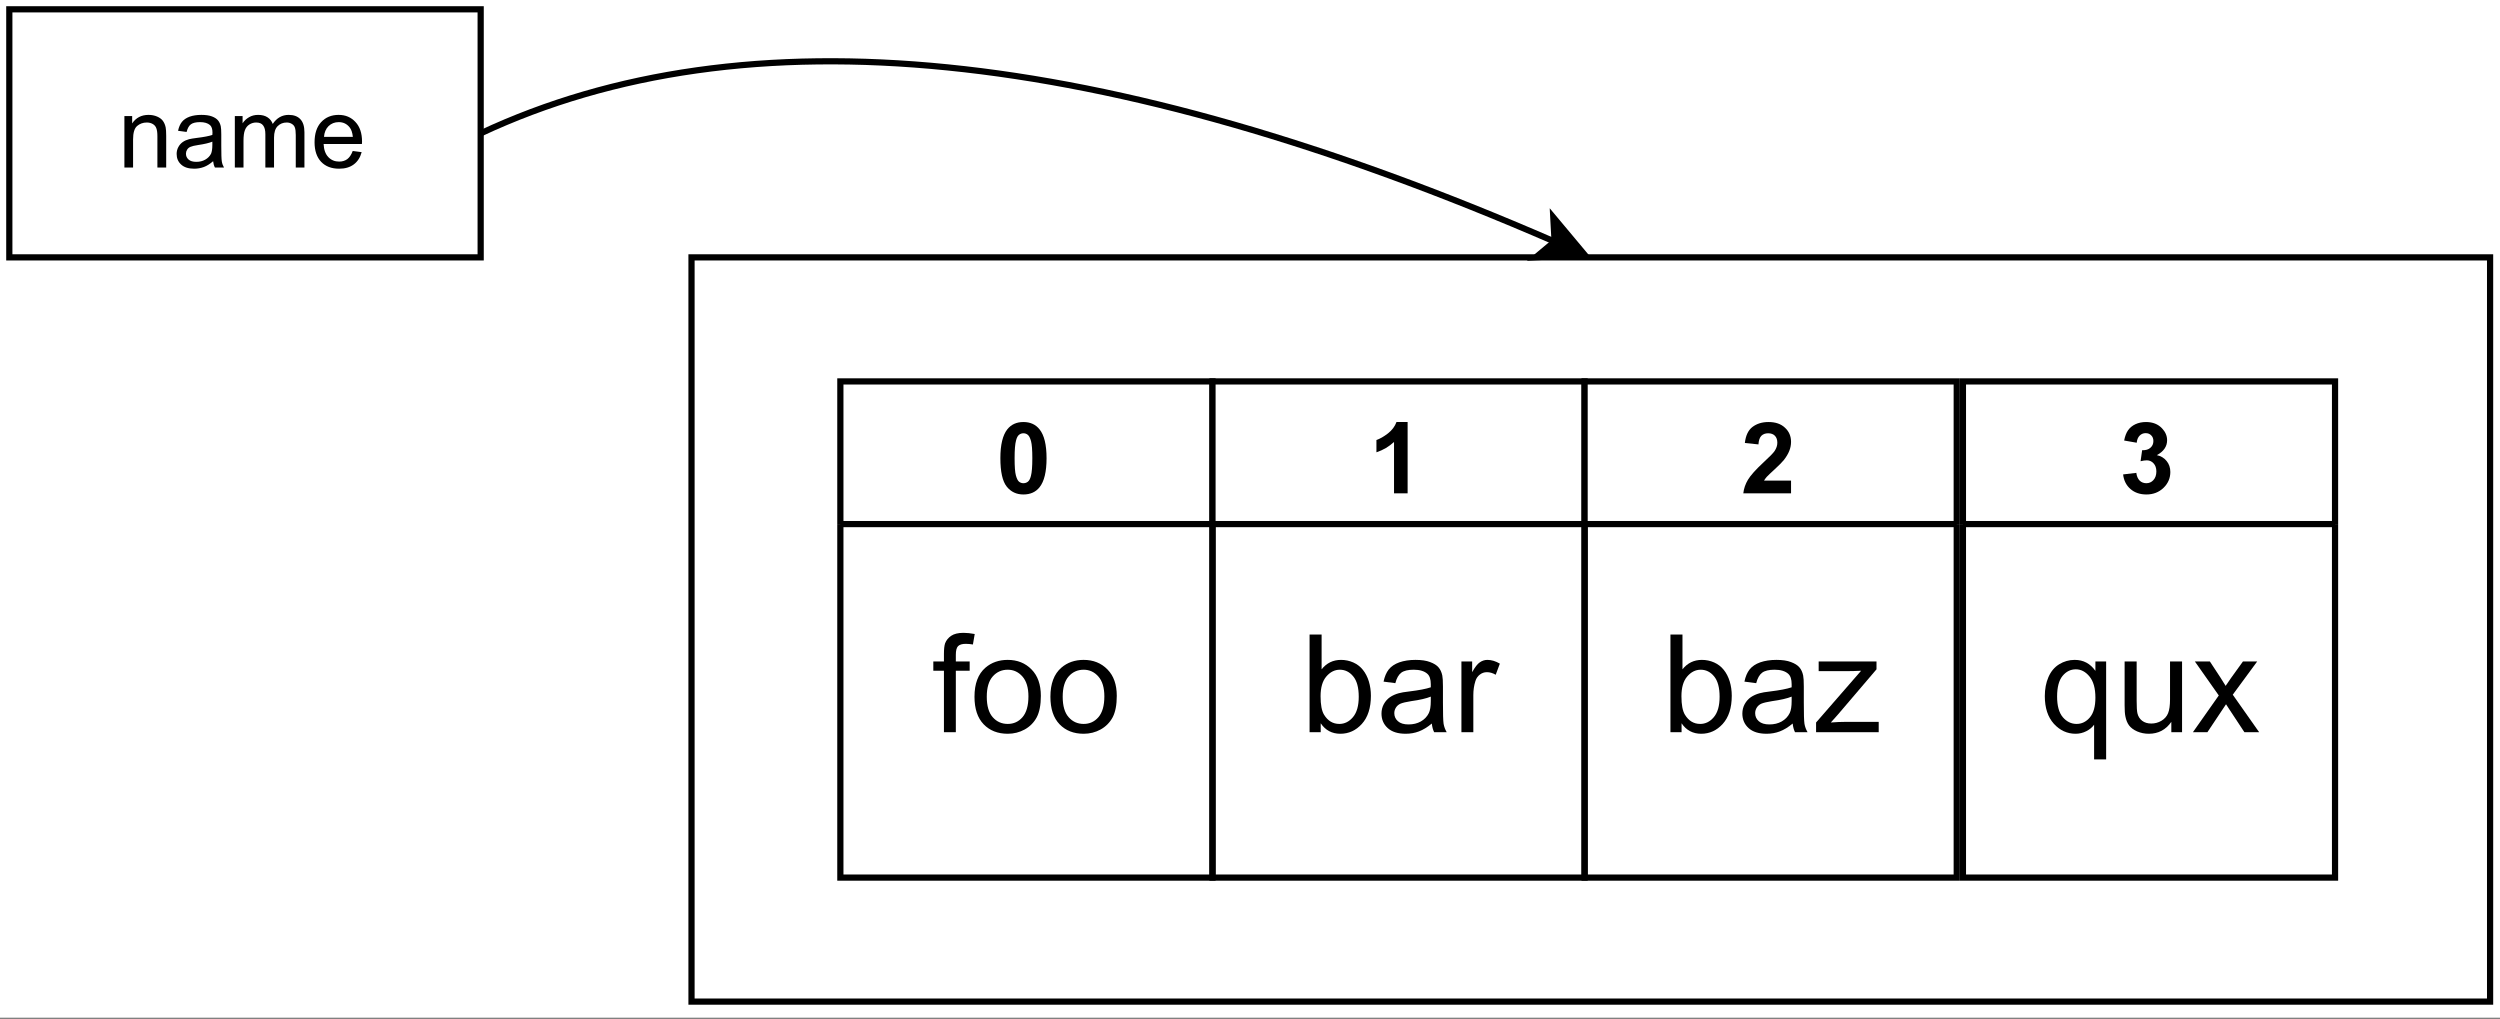 <?xml version="1.0" encoding="UTF-8" standalone="no"?>
<svg
   width="301.92pt"
   height="123.12pt"
   viewBox="0 0 301.92 123.12"
   version="1.1"
   id="svg162"
   xmlns:xlink="http://www.w3.org/1999/xlink"
   xmlns="http://www.w3.org/2000/svg"
   xmlns:svg="http://www.w3.org/2000/svg">
  <rect x="0" y="0" width="301.92" height="123.12" fill="#808080" stroke="none"/>
  <defs
     id="defs64">
    <g
       id="g56">
      <g
         id="glyph-0-0" />
      <g
         id="glyph-0-1">
        <path
           d="M 3.281 -8.609 C 4.113 -8.609 4.766 -8.312 5.234 -7.719 C 5.797 -7.02 6.078 -5.859 6.078 -4.234 C 6.078 -2.609 5.797 -1.441 5.234 -0.734 C 4.766 -0.148 4.113 0.141 3.281 0.141 C 2.445 0.141 1.773 -0.176 1.266 -0.812 C 0.754 -1.457 0.5 -2.602 0.5 -4.25 C 0.5 -5.863 0.781 -7.023 1.344 -7.734 C 1.812 -8.316 2.457 -8.609 3.281 -8.609 Z M 3.281 -7.25 C 3.082 -7.25 2.906 -7.188 2.75 -7.062 C 2.594 -6.938 2.473 -6.707 2.391 -6.375 C 2.273 -5.945 2.219 -5.234 2.219 -4.234 C 2.219 -3.223 2.27 -2.531 2.375 -2.156 C 2.477 -1.781 2.602 -1.531 2.75 -1.406 C 2.906 -1.281 3.082 -1.219 3.281 -1.219 C 3.488 -1.219 3.672 -1.281 3.828 -1.406 C 3.984 -1.531 4.102 -1.758 4.188 -2.094 C 4.301 -2.508 4.359 -3.223 4.359 -4.234 C 4.359 -5.234 4.305 -5.922 4.203 -6.297 C 4.098 -6.68 3.969 -6.938 3.812 -7.062 C 3.664 -7.188 3.488 -7.25 3.281 -7.25 Z M 3.281 -7.25 "
           id="path3" />
      </g>
      <g
         id="glyph-0-2">
        <path
           d="M 4.719 0 L 3.078 0 L 3.078 -6.203 C 2.473 -5.641 1.766 -5.223 0.953 -4.953 L 0.953 -6.438 C 1.379 -6.582 1.844 -6.848 2.344 -7.234 C 2.844 -7.629 3.188 -8.086 3.375 -8.609 L 4.719 -8.609 Z M 4.719 0 "
           id="path6" />
      </g>
      <g
         id="glyph-0-3">
        <path
           d="M 6.062 -1.531 L 6.062 0 L 0.297 0 C 0.359 -0.57 0.547 -1.117 0.859 -1.641 C 1.172 -2.16 1.785 -2.848 2.703 -3.703 C 3.453 -4.391 3.91 -4.859 4.078 -5.109 C 4.297 -5.441 4.406 -5.773 4.406 -6.109 C 4.406 -6.473 4.305 -6.754 4.109 -6.953 C 3.922 -7.148 3.648 -7.25 3.297 -7.25 C 2.953 -7.25 2.676 -7.145 2.469 -6.938 C 2.27 -6.727 2.156 -6.383 2.125 -5.906 L 0.484 -6.078 C 0.586 -6.984 0.895 -7.629 1.406 -8.016 C 1.926 -8.41 2.57 -8.609 3.344 -8.609 C 4.188 -8.609 4.848 -8.379 5.328 -7.922 C 5.816 -7.473 6.062 -6.906 6.062 -6.219 C 6.062 -5.832 5.988 -5.461 5.844 -5.109 C 5.707 -4.766 5.492 -4.406 5.203 -4.031 C 4.992 -3.77 4.629 -3.398 4.109 -2.922 C 3.598 -2.453 3.27 -2.141 3.125 -1.984 C 2.988 -1.828 2.879 -1.676 2.797 -1.531 Z M 6.062 -1.531 "
           id="path9" />
      </g>
      <g
         id="glyph-0-4">
        <path
           d="M 0.453 -2.281 L 2.047 -2.469 C 2.098 -2.062 2.234 -1.75 2.453 -1.531 C 2.672 -1.32 2.941 -1.219 3.266 -1.219 C 3.598 -1.219 3.879 -1.344 4.109 -1.594 C 4.348 -1.852 4.469 -2.203 4.469 -2.641 C 4.469 -3.055 4.352 -3.383 4.125 -3.625 C 3.906 -3.863 3.633 -3.984 3.312 -3.984 C 3.102 -3.984 2.852 -3.945 2.562 -3.875 L 2.75 -5.203 C 3.188 -5.191 3.52 -5.289 3.75 -5.5 C 3.988 -5.707 4.109 -5.977 4.109 -6.312 C 4.109 -6.602 4.02 -6.832 3.844 -7 C 3.676 -7.176 3.453 -7.266 3.172 -7.266 C 2.891 -7.266 2.648 -7.164 2.453 -6.969 C 2.254 -6.77 2.133 -6.484 2.094 -6.109 L 0.578 -6.375 C 0.68 -6.895 0.836 -7.305 1.047 -7.609 C 1.266 -7.922 1.562 -8.164 1.938 -8.344 C 2.32 -8.52 2.75 -8.609 3.219 -8.609 C 4.031 -8.609 4.676 -8.352 5.156 -7.844 C 5.562 -7.414 5.766 -6.938 5.766 -6.406 C 5.766 -5.656 5.352 -5.055 4.531 -4.609 C 5.02 -4.504 5.41 -4.27 5.703 -3.906 C 6.004 -3.539 6.156 -3.098 6.156 -2.578 C 6.156 -1.828 5.879 -1.188 5.328 -0.656 C 4.773 -0.125 4.086 0.141 3.266 0.141 C 2.492 0.141 1.852 -0.078 1.344 -0.516 C 0.832 -0.961 0.535 -1.551 0.453 -2.281 Z M 0.453 -2.281 "
           id="path12" />
      </g>
      <g
         id="glyph-1-0" />
      <g
         id="glyph-1-1">
        <path
           d="M 1.438 0 L 1.438 -7.422 L 0.156 -7.422 L 0.156 -8.547 L 1.438 -8.547 L 1.438 -9.453 C 1.438 -10.023 1.484 -10.453 1.578 -10.734 C 1.723 -11.109 1.969 -11.41 2.312 -11.641 C 2.664 -11.879 3.16 -12 3.797 -12 C 4.203 -12 4.656 -11.953 5.156 -11.859 L 4.938 -10.594 C 4.633 -10.645 4.348 -10.672 4.078 -10.672 C 3.641 -10.672 3.328 -10.578 3.141 -10.391 C 2.961 -10.203 2.875 -9.852 2.875 -9.344 L 2.875 -8.547 L 4.547 -8.547 L 4.547 -7.422 L 2.875 -7.422 L 2.875 0 Z M 1.438 0 "
           id="path16" />
      </g>
      <g
         id="glyph-1-2">
        <path
           d="M 0.547 -4.281 C 0.547 -5.863 0.988 -7.035 1.875 -7.797 C 2.602 -8.422 3.5 -8.734 4.562 -8.734 C 5.727 -8.734 6.688 -8.348 7.438 -7.578 C 8.188 -6.816 8.562 -5.754 8.562 -4.391 C 8.562 -3.297 8.395 -2.43 8.062 -1.797 C 7.727 -1.172 7.242 -0.68 6.609 -0.328 C 5.984 0.016 5.301 0.188 4.562 0.188 C 3.363 0.188 2.395 -0.191 1.656 -0.953 C 0.914 -1.723 0.547 -2.832 0.547 -4.281 Z M 2.031 -4.281 C 2.031 -3.176 2.27 -2.352 2.75 -1.812 C 3.227 -1.27 3.832 -1 4.562 -1 C 5.281 -1 5.875 -1.27 6.344 -1.812 C 6.82 -2.363 7.062 -3.203 7.062 -4.328 C 7.062 -5.379 6.82 -6.176 6.344 -6.719 C 5.863 -7.27 5.27 -7.547 4.562 -7.547 C 3.832 -7.547 3.227 -7.273 2.75 -6.734 C 2.27 -6.191 2.031 -5.375 2.031 -4.281 Z M 2.031 -4.281 "
           id="path19" />
      </g>
      <g
         id="glyph-1-3">
        <path
           d="M 2.422 0 L 1.078 0 L 1.078 -11.797 L 2.531 -11.797 L 2.531 -7.594 C 3.133 -8.352 3.914 -8.734 4.875 -8.734 C 5.395 -8.734 5.891 -8.629 6.359 -8.422 C 6.828 -8.211 7.211 -7.914 7.516 -7.531 C 7.828 -7.145 8.066 -6.68 8.234 -6.141 C 8.398 -5.598 8.484 -5.02 8.484 -4.406 C 8.484 -2.938 8.117 -1.801 7.391 -1 C 6.672 -0.207 5.805 0.188 4.797 0.188 C 3.785 0.188 2.992 -0.234 2.422 -1.078 Z M 2.406 -4.344 C 2.406 -3.312 2.547 -2.566 2.828 -2.109 C 3.285 -1.367 3.898 -1 4.672 -1 C 5.305 -1 5.852 -1.27 6.312 -1.812 C 6.781 -2.363 7.016 -3.188 7.016 -4.281 C 7.016 -5.395 6.789 -6.219 6.344 -6.75 C 5.906 -7.281 5.367 -7.547 4.734 -7.547 C 4.109 -7.547 3.562 -7.27 3.094 -6.719 C 2.633 -6.176 2.406 -5.383 2.406 -4.344 Z M 2.406 -4.344 "
           id="path22" />
      </g>
      <g
         id="glyph-1-4">
        <path
           d="M 6.672 -1.047 C 6.129 -0.598 5.609 -0.281 5.109 -0.094 C 4.617 0.094 4.086 0.188 3.516 0.188 C 2.578 0.188 1.852 -0.039 1.344 -0.5 C 0.844 -0.957 0.594 -1.539 0.594 -2.25 C 0.594 -2.664 0.688 -3.047 0.875 -3.391 C 1.07 -3.742 1.32 -4.023 1.625 -4.234 C 1.938 -4.441 2.285 -4.598 2.672 -4.703 C 2.953 -4.785 3.379 -4.859 3.953 -4.922 C 5.129 -5.066 5.992 -5.234 6.547 -5.422 C 6.547 -5.617 6.547 -5.742 6.547 -5.797 C 6.547 -6.391 6.41 -6.805 6.141 -7.047 C 5.773 -7.379 5.223 -7.547 4.484 -7.547 C 3.805 -7.547 3.305 -7.426 2.984 -7.188 C 2.66 -6.945 2.422 -6.523 2.266 -5.922 L 0.844 -6.109 C 0.969 -6.711 1.176 -7.203 1.469 -7.578 C 1.77 -7.953 2.195 -8.238 2.75 -8.438 C 3.312 -8.633 3.961 -8.734 4.703 -8.734 C 5.43 -8.734 6.02 -8.645 6.469 -8.469 C 6.926 -8.301 7.266 -8.086 7.484 -7.828 C 7.703 -7.578 7.852 -7.25 7.938 -6.844 C 7.988 -6.602 8.016 -6.16 8.016 -5.516 L 8.016 -3.578 C 8.016 -2.234 8.039 -1.379 8.094 -1.016 C 8.156 -0.66 8.281 -0.32 8.469 0 L 6.953 0 C 6.805 -0.301 6.711 -0.648 6.672 -1.047 Z M 6.547 -4.297 C 6.016 -4.078 5.223 -3.895 4.172 -3.75 C 3.578 -3.656 3.156 -3.555 2.906 -3.453 C 2.664 -3.348 2.477 -3.191 2.344 -2.984 C 2.207 -2.773 2.141 -2.547 2.141 -2.297 C 2.141 -1.91 2.285 -1.586 2.578 -1.328 C 2.867 -1.066 3.297 -0.938 3.859 -0.938 C 4.422 -0.938 4.914 -1.055 5.344 -1.297 C 5.781 -1.547 6.102 -1.883 6.312 -2.312 C 6.469 -2.633 6.547 -3.117 6.547 -3.766 Z M 6.547 -4.297 "
           id="path25" />
      </g>
      <g
         id="glyph-1-5">
        <path
           d="M 1.078 0 L 1.078 -8.547 L 2.375 -8.547 L 2.375 -7.25 C 2.707 -7.852 3.016 -8.25 3.297 -8.438 C 3.578 -8.633 3.883 -8.734 4.219 -8.734 C 4.707 -8.734 5.207 -8.582 5.719 -8.281 L 5.219 -6.938 C 4.863 -7.145 4.508 -7.25 4.156 -7.25 C 3.832 -7.25 3.547 -7.148 3.297 -6.953 C 3.047 -6.766 2.867 -6.504 2.766 -6.172 C 2.598 -5.648 2.516 -5.082 2.516 -4.469 L 2.516 0 Z M 1.078 0 "
           id="path28" />
      </g>
      <g
         id="glyph-1-6">
        <path
           d="M 0.328 0 L 0.328 -1.172 L 5.766 -7.422 C 5.148 -7.391 4.602 -7.375 4.125 -7.375 L 0.641 -7.375 L 0.641 -8.547 L 7.625 -8.547 L 7.625 -7.594 L 3 -2.172 L 2.109 -1.172 C 2.754 -1.223 3.363 -1.25 3.938 -1.25 L 7.891 -1.25 L 7.891 0 Z M 0.328 0 "
           id="path31" />
      </g>
      <g
         id="glyph-1-7">
        <path
           d="M 6.531 3.281 L 6.531 -0.906 C 6.312 -0.594 6 -0.332 5.594 -0.125 C 5.188 0.082 4.754 0.188 4.297 0.188 C 3.285 0.188 2.41 -0.211 1.672 -1.016 C 0.941 -1.828 0.578 -2.941 0.578 -4.359 C 0.578 -5.211 0.723 -5.977 1.016 -6.656 C 1.316 -7.344 1.75 -7.859 2.312 -8.203 C 2.883 -8.555 3.508 -8.734 4.188 -8.734 C 5.238 -8.734 6.07 -8.289 6.688 -7.406 L 6.688 -8.547 L 7.984 -8.547 L 7.984 3.281 Z M 2.062 -4.297 C 2.062 -3.191 2.289 -2.363 2.75 -1.812 C 3.219 -1.27 3.773 -1 4.422 -1 C 5.035 -1 5.566 -1.258 6.016 -1.781 C 6.461 -2.301 6.688 -3.098 6.688 -4.172 C 6.688 -5.305 6.445 -6.16 5.969 -6.734 C 5.5 -7.305 4.953 -7.594 4.328 -7.594 C 3.691 -7.594 3.156 -7.328 2.719 -6.797 C 2.281 -6.266 2.062 -5.43 2.062 -4.297 Z M 2.062 -4.297 "
           id="path34" />
      </g>
      <g
         id="glyph-1-8">
        <path
           d="M 6.688 0 L 6.688 -1.25 C 6.02 -0.289 5.113 0.188 3.969 0.188 C 3.469 0.188 3 0.094 2.562 -0.094 C 2.125 -0.289 1.797 -0.535 1.578 -0.828 C 1.367 -1.117 1.223 -1.477 1.141 -1.906 C 1.078 -2.188 1.047 -2.633 1.047 -3.25 L 1.047 -8.547 L 2.5 -8.547 L 2.5 -3.812 C 2.5 -3.051 2.531 -2.539 2.594 -2.281 C 2.688 -1.895 2.879 -1.594 3.172 -1.375 C 3.461 -1.156 3.828 -1.047 4.266 -1.047 C 4.703 -1.047 5.109 -1.156 5.484 -1.375 C 5.867 -1.602 6.141 -1.91 6.297 -2.297 C 6.453 -2.68 6.531 -3.238 6.531 -3.969 L 6.531 -8.547 L 7.984 -8.547 L 7.984 0 Z M 6.688 0 "
           id="path37" />
      </g>
      <g
         id="glyph-1-9">
        <path
           d="M 0.125 0 L 3.25 -4.438 L 0.359 -8.547 L 2.172 -8.547 L 3.484 -6.547 C 3.723 -6.16 3.922 -5.844 4.078 -5.594 C 4.305 -5.945 4.52 -6.258 4.719 -6.531 L 6.172 -8.547 L 7.891 -8.547 L 4.938 -4.531 L 8.125 0 L 6.344 0 L 4.594 -2.656 L 4.125 -3.375 L 1.875 0 Z M 0.125 0 "
           id="path40" />
      </g>
      <g
         id="glyph-2-0" />
      <g
         id="glyph-2-1">
        <path
           d="M 0.797 0 L 0.797 -6.219 L 1.734 -6.219 L 1.734 -5.328 C 2.191 -6.016 2.852 -6.359 3.719 -6.359 C 4.094 -6.359 4.438 -6.289 4.75 -6.156 C 5.062 -6.02 5.297 -5.844 5.453 -5.625 C 5.609 -5.406 5.719 -5.145 5.781 -4.844 C 5.82 -4.645 5.844 -4.305 5.844 -3.828 L 5.844 0 L 4.781 0 L 4.781 -3.781 C 4.781 -4.207 4.738 -4.523 4.656 -4.734 C 4.582 -4.953 4.441 -5.125 4.234 -5.25 C 4.023 -5.375 3.781 -5.438 3.5 -5.438 C 3.051 -5.438 2.66 -5.297 2.328 -5.016 C 2.004 -4.734 1.844 -4.191 1.844 -3.391 L 1.844 0 Z M 0.797 0 "
           id="path44" />
      </g>
      <g
         id="glyph-2-2">
        <path
           d="M 4.844 -0.766 C 4.457 -0.43 4.082 -0.195 3.719 -0.062 C 3.352 0.07 2.969 0.141 2.562 0.141 C 1.875 0.141 1.348 -0.023 0.984 -0.359 C 0.617 -0.691 0.438 -1.117 0.438 -1.641 C 0.438 -1.941 0.504 -2.219 0.641 -2.469 C 0.773 -2.719 0.953 -2.922 1.172 -3.078 C 1.398 -3.234 1.656 -3.348 1.938 -3.422 C 2.145 -3.473 2.457 -3.523 2.875 -3.578 C 3.727 -3.68 4.352 -3.801 4.75 -3.938 C 4.758 -4.082 4.766 -4.176 4.766 -4.219 C 4.766 -4.645 4.664 -4.945 4.469 -5.125 C 4.195 -5.363 3.797 -5.484 3.266 -5.484 C 2.766 -5.484 2.395 -5.395 2.156 -5.219 C 1.926 -5.051 1.754 -4.742 1.641 -4.297 L 0.609 -4.438 C 0.703 -4.883 0.859 -5.242 1.078 -5.516 C 1.297 -5.785 1.602 -5.992 2 -6.141 C 2.406 -6.285 2.879 -6.359 3.422 -6.359 C 3.953 -6.359 4.379 -6.297 4.703 -6.172 C 5.035 -6.047 5.281 -5.883 5.438 -5.688 C 5.594 -5.5 5.703 -5.266 5.766 -4.984 C 5.805 -4.797 5.828 -4.473 5.828 -4.016 L 5.828 -2.609 C 5.828 -1.629 5.848 -1.008 5.891 -0.75 C 5.93 -0.488 6.02 -0.238 6.156 0 L 5.062 0 C 4.945 -0.219 4.875 -0.473 4.844 -0.766 Z M 4.75 -3.125 C 4.375 -2.969 3.801 -2.832 3.031 -2.719 C 2.602 -2.656 2.297 -2.582 2.109 -2.5 C 1.93 -2.426 1.797 -2.312 1.703 -2.156 C 1.609 -2.008 1.562 -1.848 1.562 -1.672 C 1.562 -1.391 1.664 -1.156 1.875 -0.969 C 2.082 -0.781 2.395 -0.688 2.812 -0.688 C 3.219 -0.688 3.578 -0.773 3.891 -0.953 C 4.203 -1.129 4.438 -1.367 4.594 -1.672 C 4.695 -1.91 4.75 -2.266 4.75 -2.734 Z M 4.75 -3.125 "
           id="path47" />
      </g>
      <g
         id="glyph-2-3">
        <path
           d="M 0.797 0 L 0.797 -6.219 L 1.734 -6.219 L 1.734 -5.344 C 1.93 -5.645 2.191 -5.891 2.516 -6.078 C 2.836 -6.266 3.203 -6.359 3.609 -6.359 C 4.078 -6.359 4.457 -6.258 4.75 -6.062 C 5.039 -5.875 5.25 -5.609 5.375 -5.266 C 5.863 -5.992 6.504 -6.359 7.297 -6.359 C 7.91 -6.359 8.379 -6.188 8.703 -5.844 C 9.035 -5.5 9.203 -4.973 9.203 -4.266 L 9.203 0 L 8.156 0 L 8.156 -3.922 C 8.156 -4.336 8.117 -4.641 8.047 -4.828 C 7.984 -5.016 7.863 -5.16 7.688 -5.266 C 7.508 -5.379 7.301 -5.438 7.062 -5.438 C 6.625 -5.438 6.258 -5.289 5.969 -5 C 5.676 -4.707 5.531 -4.242 5.531 -3.609 L 5.531 0 L 4.484 0 L 4.484 -4.031 C 4.484 -4.5 4.395 -4.848 4.219 -5.078 C 4.051 -5.316 3.77 -5.438 3.375 -5.438 C 3.082 -5.438 2.812 -5.359 2.562 -5.203 C 2.312 -5.047 2.129 -4.816 2.016 -4.516 C 1.898 -4.223 1.844 -3.789 1.844 -3.219 L 1.844 0 Z M 0.797 0 "
           id="path50" />
      </g>
      <g
         id="glyph-2-4">
        <path
           d="M 5.047 -2 L 6.125 -1.859 C 5.957 -1.223 5.641 -0.727 5.172 -0.375 C 4.711 -0.031 4.125 0.141 3.406 0.141 C 2.488 0.141 1.766 -0.133 1.234 -0.688 C 0.703 -1.25 0.438 -2.035 0.438 -3.047 C 0.438 -4.098 0.703 -4.91 1.234 -5.484 C 1.773 -6.066 2.477 -6.359 3.344 -6.359 C 4.176 -6.359 4.852 -6.07 5.375 -5.5 C 5.906 -4.938 6.172 -4.145 6.172 -3.125 C 6.172 -3.062 6.164 -2.969 6.156 -2.844 L 1.531 -2.844 C 1.562 -2.156 1.75 -1.629 2.094 -1.266 C 2.445 -0.898 2.883 -0.719 3.406 -0.719 C 3.789 -0.719 4.117 -0.816 4.391 -1.016 C 4.66 -1.223 4.879 -1.551 5.047 -2 Z M 1.578 -3.703 L 5.062 -3.703 C 5.008 -4.223 4.875 -4.613 4.656 -4.875 C 4.32 -5.281 3.891 -5.484 3.359 -5.484 C 2.867 -5.484 2.457 -5.32 2.125 -5 C 1.801 -4.676 1.617 -4.242 1.578 -3.703 Z M 1.578 -3.703 "
           id="path53" />
      </g>
    </g>
    <clipPath
       id="clip-0">
      <path
         clip-rule="nonzero"
         d="M 0 0 L 301.922 0 L 301.922 122.898 L 0 122.898 Z M 0 0 "
         id="path58" />
    </clipPath>
    <clipPath
       id="clip-1">
      <path
         clip-rule="nonzero"
         d="M 83 30 L 301.922 30 L 301.922 122 L 83 122 Z M 83 30 "
         id="path61" />
    </clipPath>
  </defs>
  <g
     clip-path="url(#clip-0)"
     id="g68">
    <path
       fill-rule="nonzero"
       fill="#ffffff"
       fill-opacity="1"
       d="M 0,0 H 302 V 122.898 H 0 Z m 0,0"
       id="path66" />
  </g>
  <path
     fill-rule="nonzero"
     fill="rgb(100%, 100%, 100%)"
     fill-opacity="1"
     stroke-width="1"
     stroke-linecap="butt"
     stroke-linejoin="miter"
     stroke="rgb(0%, 0%, 0%)"
     stroke-opacity="1"
     stroke-miterlimit="10"
     d="M 134.998 84.002 L 134.998 60.999 L 195 60.999 L 195 84.002 "
     transform="matrix(0.749, 0, 0, 0.749, 0.375, 0.375)"
     id="path70" />
  <path
     fill="none"
     stroke-width="1"
     stroke-linecap="butt"
     stroke-linejoin="miter"
     stroke="rgb(0%, 0%, 0%)"
     stroke-opacity="1"
     stroke-miterlimit="10"
     d="M 134.998 84.002 L 134.998 141.002 L 195 141.002 L 195 84.002 "
     transform="matrix(0.749, 0, 0, 0.749, 0.375, 0.375)"
     id="path72" />
  <path
     fill="none"
     stroke-width="1"
     stroke-linecap="butt"
     stroke-linejoin="miter"
     stroke="rgb(0%, 0%, 0%)"
     stroke-opacity="1"
     stroke-miterlimit="10"
     d="M 134.998 84.002 L 195 84.002 "
     transform="matrix(0.749, 0, 0, 0.749, 0.375, 0.375)"
     id="path74" />
  <g
     fill="#000000"
     fill-opacity="1"
     id="g78">
    <use
       xlink:href="#glyph-0-1"
       x="120.313"
       y="59.576"
       id="use76" />
  </g>
  <g
     fill="#000000"
     fill-opacity="1"
     id="g86">
    <use
       xlink:href="#glyph-1-1"
       x="112.559"
       y="88.427"
       id="use80" />
    <use
       xlink:href="#glyph-1-2"
       x="117.14"
       y="88.427"
       id="use82" />
    <use
       xlink:href="#glyph-1-2"
       x="126.309"
       y="88.427"
       id="use84" />
  </g>
  <g
     clip-path="url(#clip-1)"
     id="g90">
    <path
       fill="none"
       stroke-width="1"
       stroke-linecap="butt"
       stroke-linejoin="miter"
       stroke="#000000"
       stroke-opacity="1"
       stroke-miterlimit="4"
       d="M 110.998,40.998 H 400.999 V 160.998 H 110.998 Z m 0,0"
       transform="matrix(0.749,0,0,0.749,0.375,0.375)"
       id="path88" />
  </g>
  <path
     fill-rule="nonzero"
     fill="rgb(100%, 100%, 100%)"
     fill-opacity="1"
     stroke-width="1"
     stroke-linecap="butt"
     stroke-linejoin="miter"
     stroke="rgb(0%, 0%, 0%)"
     stroke-opacity="1"
     stroke-miterlimit="10"
     d="M 195 84.002 L 195 60.999 L 254.998 60.999 L 254.998 84.002 "
     transform="matrix(0.749, 0, 0, 0.749, 0.375, 0.375)"
     id="path92" />
  <path
     fill="none"
     stroke-width="1"
     stroke-linecap="butt"
     stroke-linejoin="miter"
     stroke="rgb(0%, 0%, 0%)"
     stroke-opacity="1"
     stroke-miterlimit="10"
     d="M 195 84.002 L 195 141.002 L 254.998 141.002 L 254.998 84.002 "
     transform="matrix(0.749, 0, 0, 0.749, 0.375, 0.375)"
     id="path94" />
  <path
     fill="none"
     stroke-width="1"
     stroke-linecap="butt"
     stroke-linejoin="miter"
     stroke="rgb(0%, 0%, 0%)"
     stroke-opacity="1"
     stroke-miterlimit="10"
     d="M 195 84.002 L 254.998 84.002 "
     transform="matrix(0.749, 0, 0, 0.749, 0.375, 0.375)"
     id="path96" />
  <g
     fill="#000000"
     fill-opacity="1"
     id="g100">
    <use
       xlink:href="#glyph-0-2"
       x="165.276"
       y="59.576"
       id="use98" />
  </g>
  <g
     fill="#000000"
     fill-opacity="1"
     id="g108">
    <use
       xlink:href="#glyph-1-3"
       x="157.077"
       y="88.427"
       id="use102" />
    <use
       xlink:href="#glyph-1-4"
       x="166.246"
       y="88.427"
       id="use104" />
    <use
       xlink:href="#glyph-1-5"
       x="175.415"
       y="88.427"
       id="use106" />
  </g>
  <path
     fill-rule="nonzero"
     fill="rgb(100%, 100%, 100%)"
     fill-opacity="1"
     stroke-width="1"
     stroke-linecap="butt"
     stroke-linejoin="miter"
     stroke="rgb(0%, 0%, 0%)"
     stroke-opacity="1"
     stroke-miterlimit="10"
     d="M 254.998 84.002 L 254.998 60.999 L 315.001 60.999 L 315.001 84.002 "
     transform="matrix(0.749, 0, 0, 0.749, 0.375, 0.375)"
     id="path110" />
  <path
     fill="none"
     stroke-width="1"
     stroke-linecap="butt"
     stroke-linejoin="miter"
     stroke="rgb(0%, 0%, 0%)"
     stroke-opacity="1"
     stroke-miterlimit="10"
     d="M 254.998 84.002 L 254.998 141.002 L 315.001 141.002 L 315.001 84.002 "
     transform="matrix(0.749, 0, 0, 0.749, 0.375, 0.375)"
     id="path112" />
  <path
     fill="none"
     stroke-width="1"
     stroke-linecap="butt"
     stroke-linejoin="miter"
     stroke="rgb(0%, 0%, 0%)"
     stroke-opacity="1"
     stroke-miterlimit="10"
     d="M 254.998 84.002 L 315.001 84.002 "
     transform="matrix(0.749, 0, 0, 0.749, 0.375, 0.375)"
     id="path114" />
  <g
     fill="#000000"
     fill-opacity="1"
     id="g118">
    <use
       xlink:href="#glyph-0-3"
       x="210.239"
       y="59.576"
       id="use116" />
  </g>
  <g
     fill="#000000"
     fill-opacity="1"
     id="g126">
    <use
       xlink:href="#glyph-1-3"
       x="200.658"
       y="88.427"
       id="use120" />
    <use
       xlink:href="#glyph-1-4"
       x="209.827"
       y="88.427"
       id="use122" />
    <use
       xlink:href="#glyph-1-6"
       x="218.996"
       y="88.427"
       id="use124" />
  </g>
  <path
     fill-rule="nonzero"
     fill="rgb(100%, 100%, 100%)"
     fill-opacity="1"
     stroke-width="1"
     stroke-linecap="butt"
     stroke-linejoin="miter"
     stroke="rgb(0%, 0%, 0%)"
     stroke-opacity="1"
     stroke-miterlimit="10"
     d="M 316.001 84.002 L 316.001 60.999 L 375.999 60.999 L 375.999 84.002 "
     transform="matrix(0.749, 0, 0, 0.749, 0.375, 0.375)"
     id="path128" />
  <path
     fill="none"
     stroke-width="1"
     stroke-linecap="butt"
     stroke-linejoin="miter"
     stroke="rgb(0%, 0%, 0%)"
     stroke-opacity="1"
     stroke-miterlimit="10"
     d="M 316.001 84.002 L 316.001 141.002 L 375.999 141.002 L 375.999 84.002 "
     transform="matrix(0.749, 0, 0, 0.749, 0.375, 0.375)"
     id="path130" />
  <path
     fill="none"
     stroke-width="1"
     stroke-linecap="butt"
     stroke-linejoin="miter"
     stroke="rgb(0%, 0%, 0%)"
     stroke-opacity="1"
     stroke-miterlimit="10"
     d="M 316.001 84.002 L 375.999 84.002 "
     transform="matrix(0.749, 0, 0, 0.749, 0.375, 0.375)"
     id="path132" />
  <g
     fill="#000000"
     fill-opacity="1"
     id="g136">
    <use
       xlink:href="#glyph-0-4"
       x="255.951"
       y="59.576"
       id="use134" />
  </g>
  <g
     fill="#000000"
     fill-opacity="1"
     id="g144">
    <use
       xlink:href="#glyph-1-7"
       x="246.37"
       y="88.427"
       id="use138" />
    <use
       xlink:href="#glyph-1-8"
       x="255.539"
       y="88.427"
       id="use140" />
    <use
       xlink:href="#glyph-1-9"
       x="264.708"
       y="88.427"
       id="use142" />
  </g>
  <path
     fill="none"
     stroke-width="1"
     stroke-linecap="butt"
     stroke-linejoin="miter"
     stroke="rgb(0%, 0%, 0%)"
     stroke-opacity="1"
     stroke-miterlimit="4"
     d="M 1.001 1.001 L 77.002 1.001 L 77.002 40.998 L 1.001 40.998 Z M 1.001 1.001 "
     transform="matrix(0.749, 0, 0, 0.749, 0.375, 0.375)"
     id="path146" />
  <g
     fill="#000000"
     fill-opacity="1"
     id="g156">
    <use
       xlink:href="#glyph-2-1"
       x="14.227"
       y="20.233"
       id="use148" />
    <use
       xlink:href="#glyph-2-2"
       x="20.895"
       y="20.233"
       id="use150" />
    <use
       xlink:href="#glyph-2-3"
       x="27.563"
       y="20.233"
       id="use152" />
    <use
       xlink:href="#glyph-2-4"
       x="37.551"
       y="20.233"
       id="use154" />
  </g>
  <path
     fill="none"
     stroke-width="1"
     stroke-linecap="butt"
     stroke-linejoin="miter"
     stroke="rgb(0%, 0%, 0%)"
     stroke-opacity="1"
     stroke-miterlimit="10"
     d="M 77.002 21.002 C 119.667 1.001 177.387 6.819 250.16 38.459 "
     transform="matrix(0.749, 0, 0, 0.749, 0.375, 0.375)"
     id="path158" />
  <path
     fill-rule="nonzero"
     fill="rgb(0%, 0%, 0%)"
     fill-opacity="1"
     stroke-width="1"
     stroke-linecap="butt"
     stroke-linejoin="miter"
     stroke="rgb(0%, 0%, 0%)"
     stroke-opacity="1"
     stroke-miterlimit="10"
     d="M 254.972 40.55 L 247.158 40.972 L 250.16 38.459 L 249.952 34.55 Z M 254.972 40.55 "
     transform="matrix(0.749, 0, 0, 0.749, 0.375, 0.375)"
     id="path160" />
</svg>
